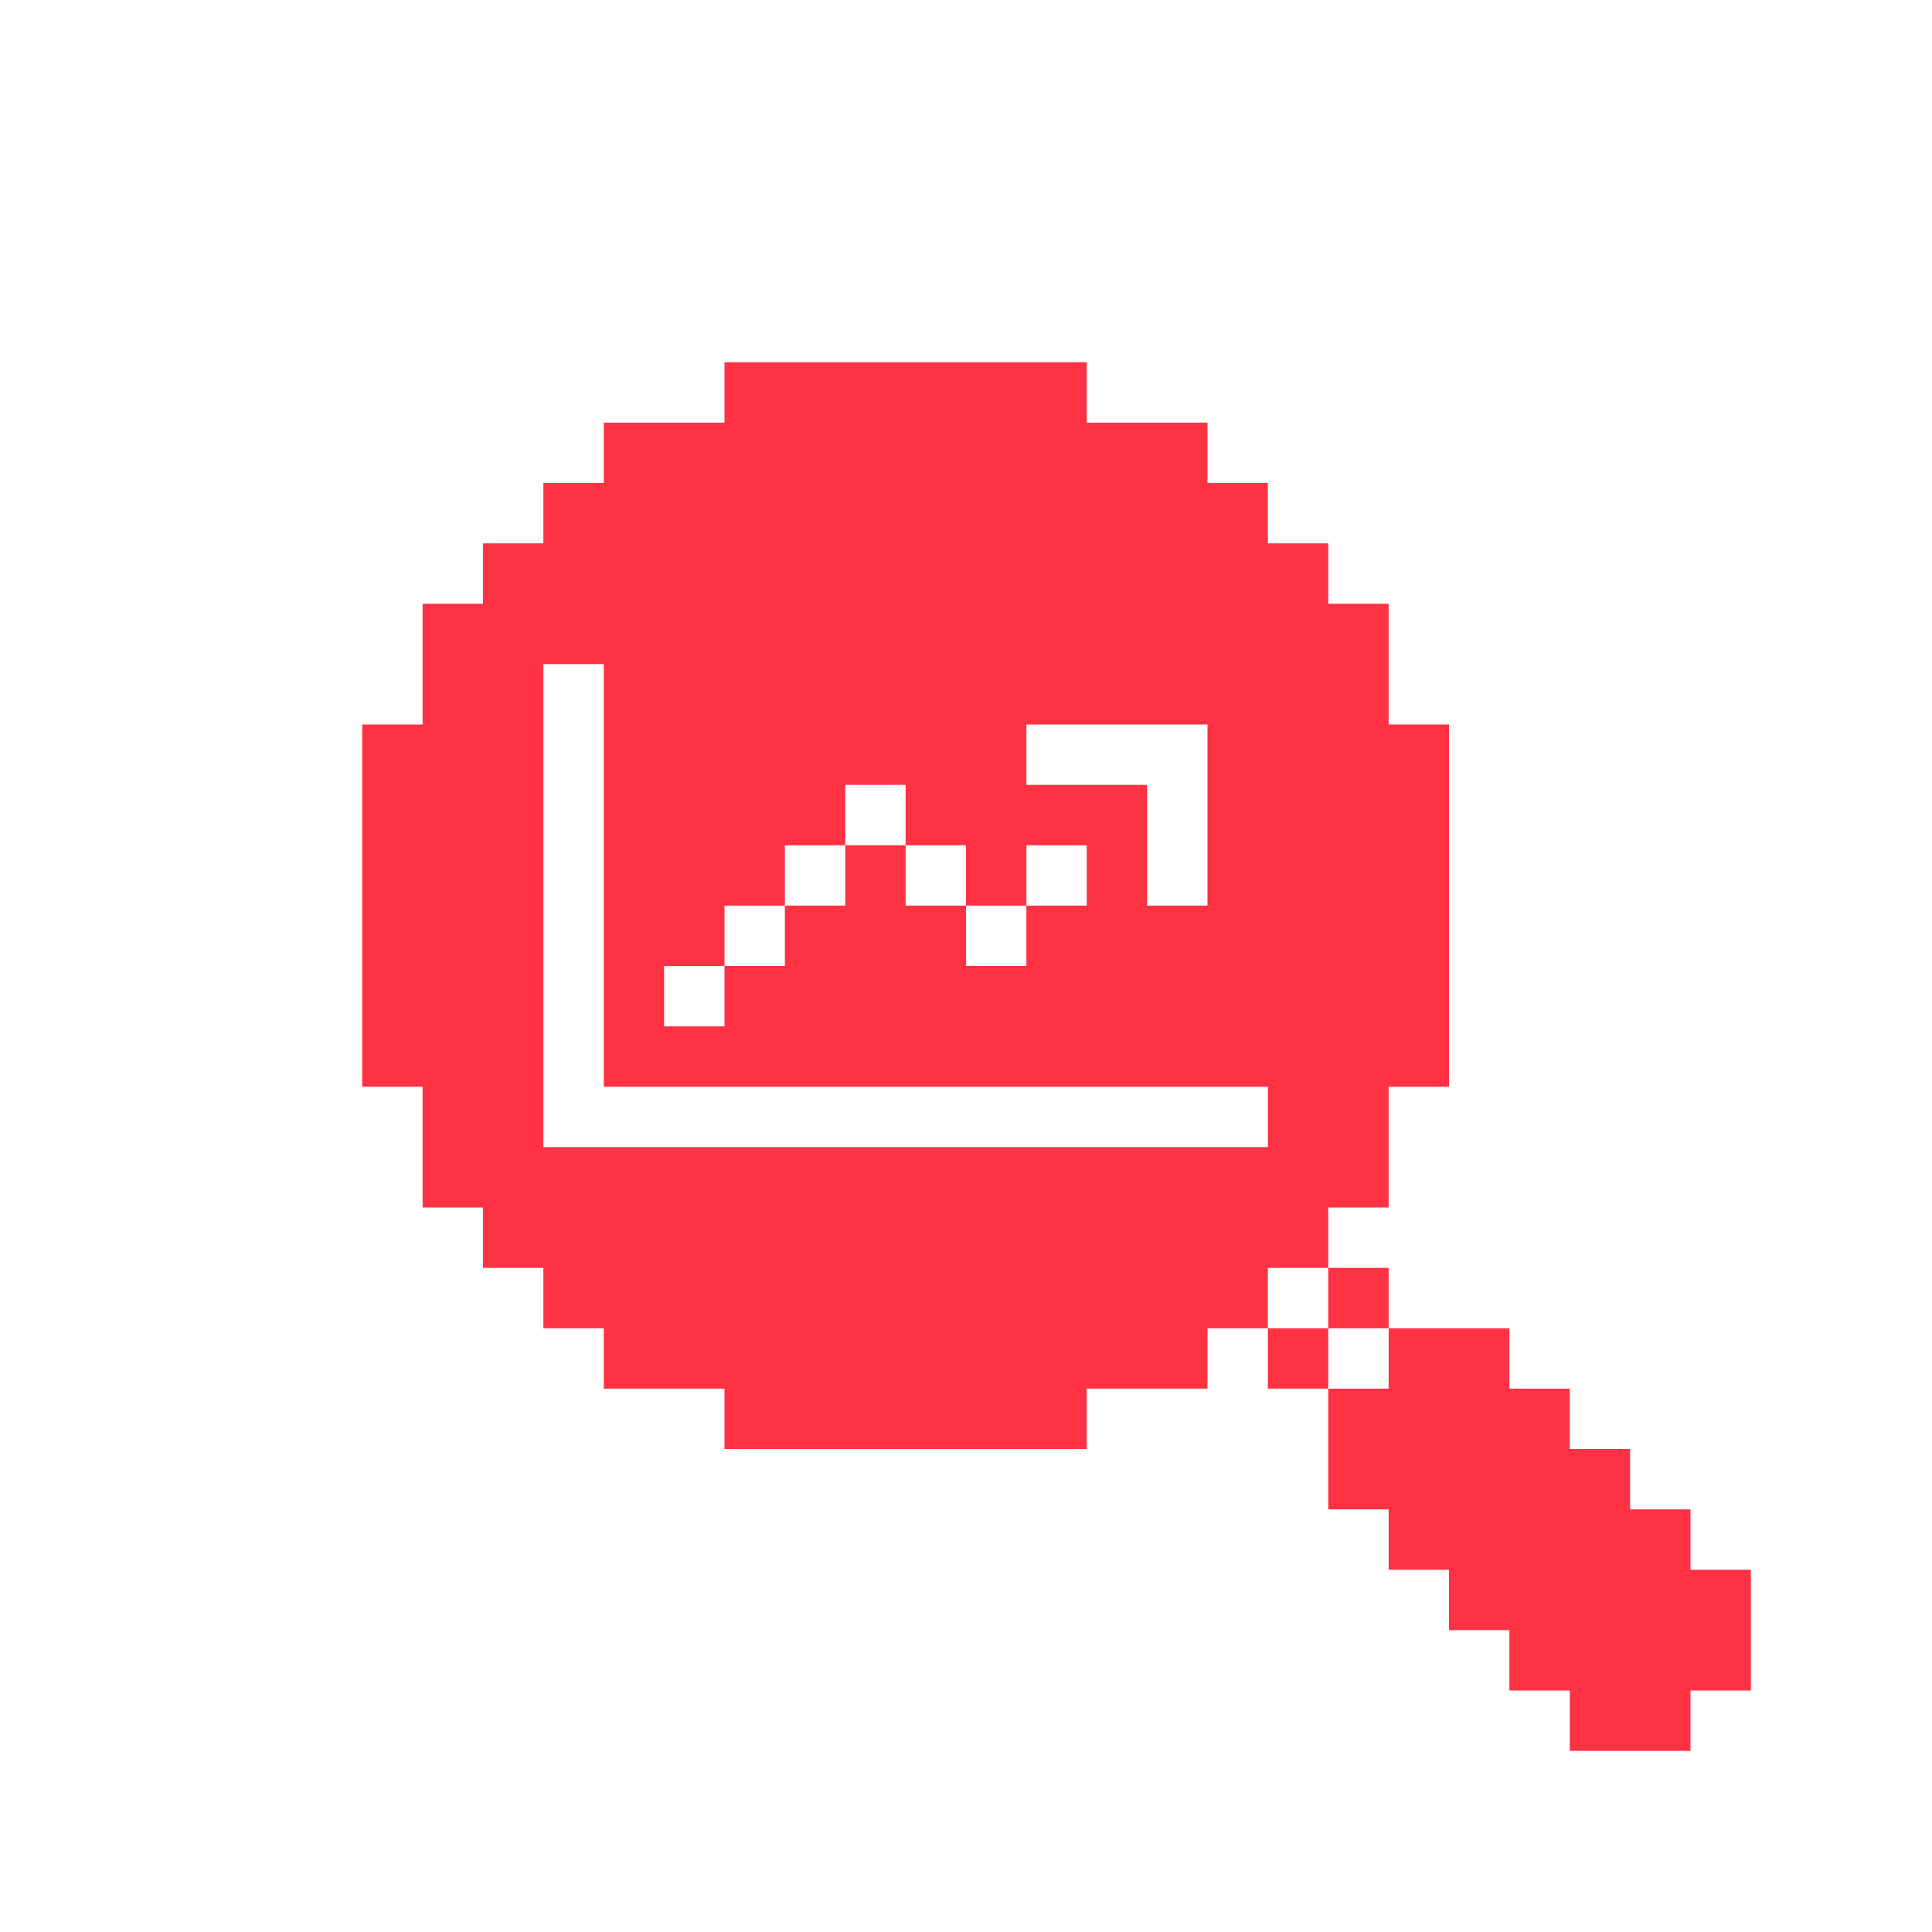 <?xml version="1.0" encoding="UTF-8"?>
<!-- Generator: Adobe Illustrator 28.0.0, SVG Export Plug-In . SVG Version: 6.00 Build 0)  -->
<svg xmlns="http://www.w3.org/2000/svg" xmlns:xlink="http://www.w3.org/1999/xlink" version="1.1" id="Layer_1" x="0px" y="0px" width="512px" height="512px" viewBox="0 0 512 512" style="enable-background:new 0 0 512 512;" xml:space="preserve">
<style type="text/css">
	.st0{display:none;}
	.st1{display:inline;}
	.st2{display:inline;fill:#DCEDEC;}
	.st3{fill:#738794;}
	.st4{display:inline;fill:#524B62;}
	.st5{display:inline;fill:#4E6B93;}
	.st6{display:inline;fill:#985E94;}
	.st7{display:inline;fill:#738794;}
	.st8{display:inline;fill:#A8B8C2;}
	.st9{display:inline;fill:#90C2DC;}
	.st10{display:inline;fill:#FFFFFF;}
	.st11{fill:#FE3243;}
</style>
<g id="stroke" class="st0">
	<path class="st1" d="M192,96h96v16h-96V96z"></path>
	<path class="st1" d="M96,192h16v96H96V192z"></path>
	<path class="st1" d="M160,112h32v16h-32V112z"></path>
	<path class="st1" d="M144,128h16v16h-16V128z"></path>
	<path class="st1" d="M112,160h16v32h-16V160z"></path>
	<path class="st1" d="M128,144h16v16h-16V144z"></path>
	<path class="st1" d="M384,288h-16v-96h16V288z"></path>
	<path class="st1" d="M320,128h-32v-16h32V128z"></path>
	<path class="st1" d="M336,144h-16v-16h16V144z"></path>
	<path class="st1" d="M368,192h-16v-32h16V192z"></path>
	<path class="st1" d="M352,160h-16v-16h16V160z"></path>
	<path class="st1" d="M288,384h-96v-16h96V384z"></path>
	<path class="st1" d="M320,368h-32v-16h32V368z"></path>
	<path class="st1" d="M336,352h-16v-16h16V352z"></path>
	<path class="st1" d="M368,320h-16v-32h16V320z"></path>
	<path class="st1" d="M352,336h-16v-16h16V336z"></path>
	<path class="st1" d="M160,352h32v16h-32V352z"></path>
	<path class="st1" d="M144,336h16v16h-16V336z"></path>
	<path class="st1" d="M112,288h16v32h-16V288z"></path>
	<path class="st1" d="M128,320h16v16h-16V320z"></path>
	<path class="st1" d="M352,368h16v16h-16V368z"></path>
	<path class="st1" d="M368,352h16v16h-16V352z"></path>
	<path class="st1" d="M352,384h16v16h-16V384z"></path>
	<path class="st1" d="M384,352h16v16h-16V352z"></path>
	<path class="st1" d="M368,400h16v16h-16V400z"></path>
	<path class="st1" d="M400,368h16v16h-16V368z"></path>
	<path class="st1" d="M384,416h16v16h-16V416z"></path>
	<path class="st1" d="M416,384h16v16h-16V384z"></path>
	<path class="st1" d="M400,432h16v16h-16V432z"></path>
	<path class="st1" d="M432,400h16v16h-16V400z"></path>
	<path class="st1" d="M416,448h16v16h-16V448z"></path>
	<path class="st1" d="M448,416h16v16h-16V416z"></path>
	<path class="st1" d="M448,432h16v16h-16V432z"></path>
	<path class="st1" d="M432,448h16v16h-16V448z"></path>
	<path class="st1" d="M144,176h16v128h-16V176z"></path>
	<path class="st1" d="M160,288h176v16H160V288z"></path>
	<path class="st1" d="M176,256h16v16h-16V256z"></path>
	<path class="st1" d="M192,240h16v16h-16V240z"></path>
	<path class="st1" d="M208,224h16v16h-16V224z"></path>
	<path class="st1" d="M224,208h16v16h-16V208z"></path>
	<path class="st1" d="M240,224h16v16h-16V224z"></path>
	<path class="st1" d="M256,240h16v16h-16V240z"></path>
	<path class="st1" d="M272,224h16v16h-16V224z"></path>
	<path class="st1" d="M272,192v16h32v32h16v-48H272z"></path>
	<path class="st1" d="M336,352h16v16h-16V352z"></path>
	<path class="st1" d="M352,336h16v16h-16V336z"></path>
</g>
<g id="outline" class="st0">
	<path class="st1" d="M288,112h-96V96h96V112z M112,192H96v96h16V192z M192,112h-32v16h32V112z M160,128h-16v16h16V128z M128,160   h-16v32h16V160z M144,144h-16v16h16V144z M384,288v-96h-16v96H384z M320,128v-16h-32v16H320z M336,144v-16h-16v16H336z M368,192   v-32h-16v32H368z M352,160v-16h-16v16H352z M192,384h96v-16h-96V384z M288,368h32v-16h-32V368z M320,336v16h16v-16H320z M352,320   h16v-32h-16V320z M336,336h16v-16h-16V336z M160,352v16h32v-16H160z M144,336v16h16v-16H144z M112,288v32h16v-32H112z M128,320v16   h16v-16H128z M368,368h-16v16v16h16v-16V368z M384,368h16v-16h-16h-16v16H384z M368,400v16h16v-16H368z M416,384v-16h-16v16H416z    M384,416v16h16v-16H384z M432,400v-16h-16v16H432z M400,432v16h16v-16H400z M448,416v-16h-16v16H448z M416,448v16h16h16v-16h-16   H416z M448,448h16v-16v-16h-16v16V448z M336,304v-16H160V176h-16v128h16H336z M192,256h-16v16h16V256z M208,240h-16v16h16V240z    M224,224h-16v16h16V224z M240,208h-16v16h16V208z M256,240v-16h-16v16H256z M272,256v-16h-16v16H272z M288,224h-16v16h16V224z    M304,240h16v-48h-48v16h32V240z M336,352v16h16v-16H336z M368,352v-16h-16v16H368z"></path>
</g>
<g id="colored_x5F_line" class="st0">
	<path class="st2" d="M368,192h-16v-32h-16v-16h-16v-16h-32v-16h-96v16h-32v16h-16v16h-16v32h-16v96h16v32h16v16h16v16h32v16h96v-16   h32v-16h16v-16h16v-32h16V192z"></path>
	<g class="st1">
		<path class="st3" d="M192,96h96v16h-96V96z"></path>
		<path class="st3" d="M96,192h16v96H96V192z"></path>
		<path class="st3" d="M160,112h32v16h-32V112z"></path>
		<path class="st3" d="M144,128h16v16h-16V128z"></path>
		<path class="st3" d="M112,160h16v32h-16V160z"></path>
		<path class="st3" d="M128,144h16v16h-16V144z"></path>
		<path class="st3" d="M384,288h-16v-96h16V288z"></path>
		<path class="st3" d="M320,128h-32v-16h32V128z"></path>
		<path class="st3" d="M336,144h-16v-16h16V144z"></path>
		<path class="st3" d="M368,192h-16v-32h16V192z"></path>
		<path class="st3" d="M352,160h-16v-16h16V160z"></path>
		<path class="st3" d="M288,384h-96v-16h96V384z"></path>
		<path class="st3" d="M320,368h-32v-16h32V368z"></path>
		<path class="st3" d="M336,352h-16v-16h16V352z"></path>
		<path class="st3" d="M368,320h-16v-32h16V320z"></path>
		<path class="st3" d="M352,336h-16v-16h16V336z"></path>
		<path class="st3" d="M160,352h32v16h-32V352z"></path>
		<path class="st3" d="M144,336h16v16h-16V336z"></path>
		<path class="st3" d="M112,288h16v32h-16V288z"></path>
		<path class="st3" d="M128,320h16v16h-16V320z"></path>
	</g>
	<path class="st4" d="M352,368h16v16h-16V368z"></path>
	<path class="st4" d="M368,352h16v16h-16V352z"></path>
	<path class="st4" d="M352,384h16v16h-16V384z"></path>
	<path class="st4" d="M384,352h16v16h-16V352z"></path>
	<path class="st4" d="M368,400h16v16h-16V400z"></path>
	<path class="st4" d="M400,368h16v16h-16V368z"></path>
	<path class="st4" d="M384,416h16v16h-16V416z"></path>
	<path class="st4" d="M416,384h16v16h-16V384z"></path>
	<path class="st4" d="M400,432h16v16h-16V432z"></path>
	<path class="st4" d="M432,400h16v16h-16V400z"></path>
	<path class="st4" d="M416,448h16v16h-16V448z"></path>
	<path class="st4" d="M448,416h16v16h-16V416z"></path>
	<path class="st4" d="M448,432h16v16h-16V432z"></path>
	<path class="st4" d="M432,448h16v16h-16V448z"></path>
	<path class="st5" d="M144,176h16v128h-16V176z"></path>
	<path class="st5" d="M160,288h176v16H160V288z"></path>
	<path class="st6" d="M176,256h16v16h-16V256z"></path>
	<path class="st6" d="M192,240h16v16h-16V240z"></path>
	<path class="st6" d="M208,224h16v16h-16V224z"></path>
	<path class="st6" d="M224,208h16v16h-16V208z"></path>
	<path class="st6" d="M240,224h16v16h-16V224z"></path>
	<path class="st6" d="M256,240h16v16h-16V240z"></path>
	<path class="st6" d="M272,224h16v16h-16V224z"></path>
	<path class="st6" d="M272,192v16h32v32h16v-48H272z"></path>
	<path class="st7" d="M336,352h16v16h-16V352z"></path>
	<path class="st7" d="M352,336h16v16h-16V336z"></path>
	<path class="st8" d="M336,336h16v16h-16V336z"></path>
	<path class="st8" d="M352,352h16v16h-16V352z"></path>
	<path class="st7" d="M432,416v-16h-16v-16h-16v-16h-32v32h16v16h16v16h16v16h32v-32H432z"></path>
	<path class="st8" d="M384,368h16v16h-16V368z"></path>
	<path class="st8" d="M400,384h16v16h-16V384z"></path>
	<path class="st8" d="M416,400h16v16h-16V400z"></path>
	<path class="st8" d="M432,416h16v16h-16V416z"></path>
	<path class="st9" d="M128,288h16v32h-16V288z"></path>
	<path class="st9" d="M112,192h16v96h-16V192z"></path>
	<path class="st9" d="M128,160h16v32h-16V160z"></path>
	<path class="st9" d="M144,144h16v16h-16V144z"></path>
	<path class="st9" d="M160,128h32v16h-32V128z"></path>
	<path class="st9" d="M192,112h96v16h-96V112z"></path>
	<path class="st9" d="M144,320h16v16h-16V320z"></path>
	<path class="st9" d="M160,336h32v16h-32V336z"></path>
	<path class="st9" d="M192,352h96v16h-96V352z"></path>
	<path class="st9" d="M288,336h32v16h-32V336z"></path>
	<path class="st9" d="M320,320h16v16h-16V320z"></path>
	<path class="st9" d="M336,288h16v32h-16V288z"></path>
	<path class="st9" d="M352,192h16v96h-16V192z"></path>
	<path class="st9" d="M288,128h32v16h-32V128z"></path>
	<path class="st9" d="M320,144h16v16h-16V144z"></path>
	<path class="st9" d="M336,160h16v32h-16V160z"></path>
	<path class="st10" d="M160,160h16v48h-16V160z"></path>
	<path class="st10" d="M176,144h16v16h-16V144z"></path>
	<path class="st10" d="M192,128h32v16h-32V128z"></path>
</g>
<g id="glyph">
	<path class="st11" d="M464,416v32h-16v16h-32v-16h-16v-16h-16v-16h-16v-16h-16v-16v-16h16v-16h16h16v16h16v16h16v16h16v16H464z    M368,352v-16h-16v16H368z M336,352v16h16v-16H336z M336,336v16h-16v16h-32v16h-96v-16h-32v-16h-16v-16h-16v-16h-16v-32H96v-96h16   v-32h16v-16h16v-16h16v-16h32V96h96v16h32v16h16v16h16v16h16v32h16v96h-16v32h-16v16H336z M272,208h32v32h16v-48h-48V208z M176,272   h16v-16h16v-16h16v-16h16v16h16v16h16v-16h16v-16h-16v16h-16v-16h-16v-16h-16v16h-16v16h-16v16h-16V272z M336,304v-16H160V176h-16   v128H336z"></path>
</g>
</svg>
